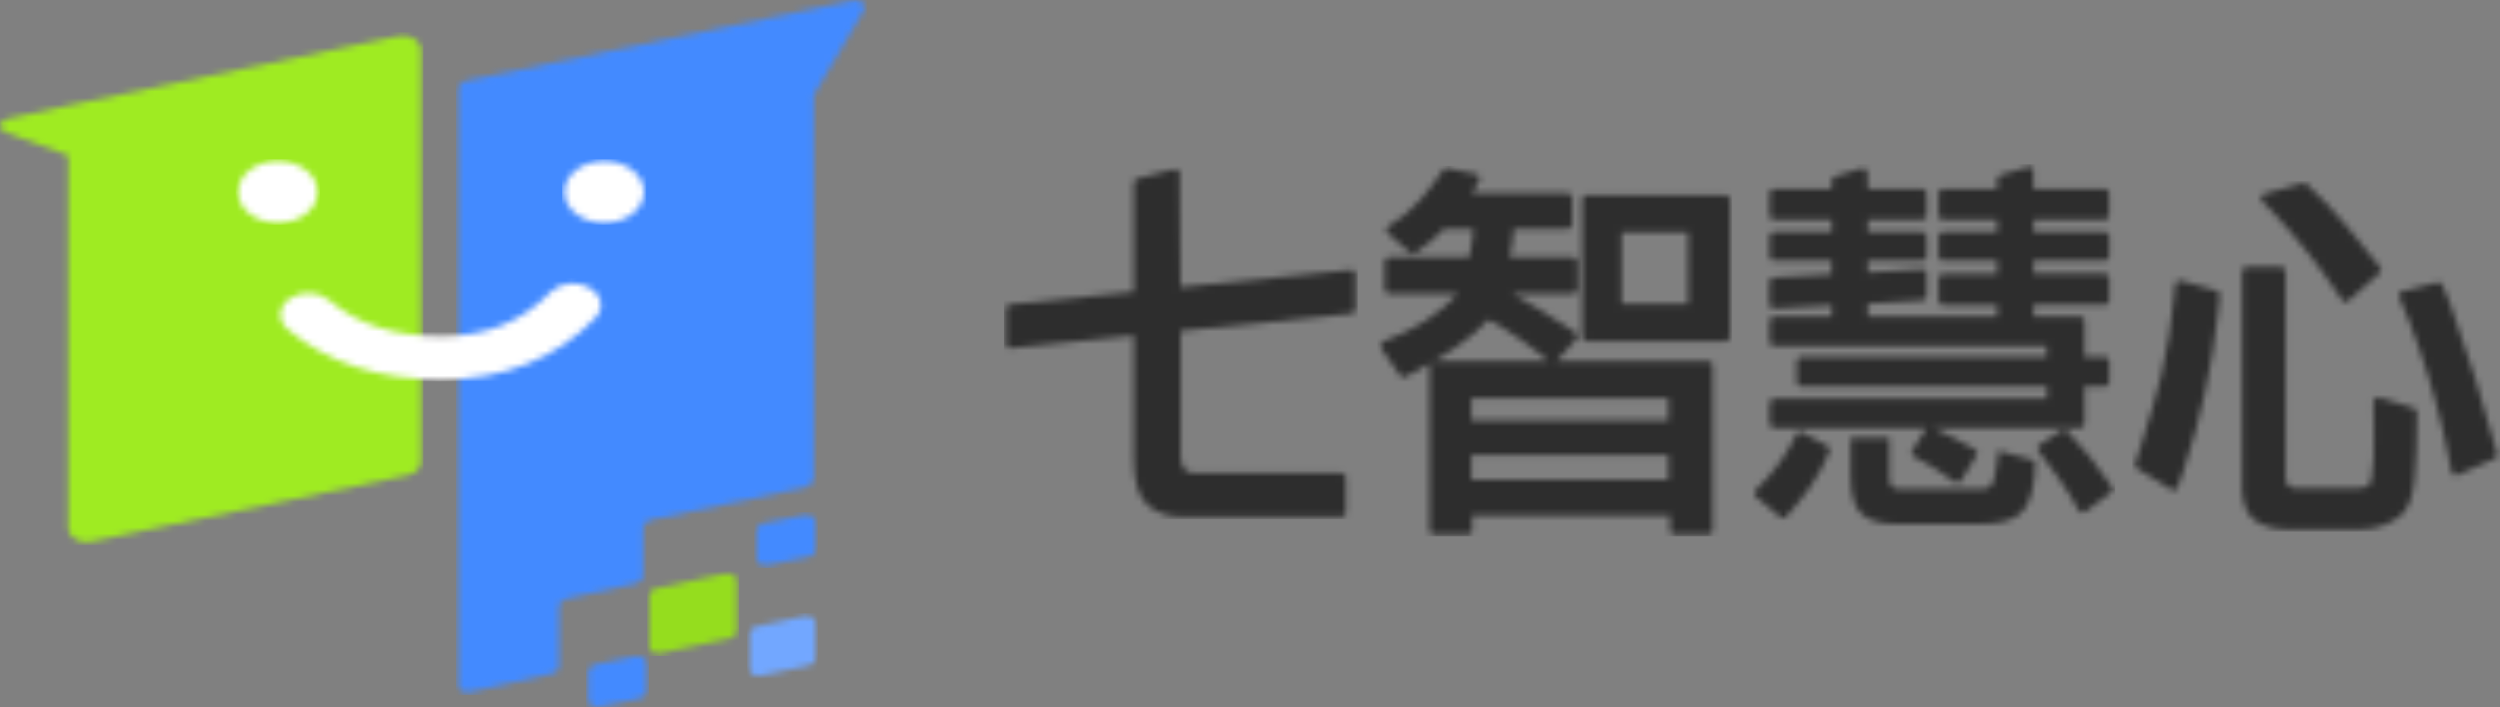 <svg width="396" height="112" viewBox="0 0 396 112" fill="none" xmlns="http://www.w3.org/2000/svg">
<rect x="0" y="0" width="396" height="112" fill="#808080" stroke="none"/>
<mask id="mask0_185_236" style="mask-type:luminance" maskUnits="userSpaceOnUse" x="0" y="5" width="67" height="81">
<path d="M66.602 7.304C66.671 7.496 66.705 7.695 66.705 7.894V73.09C66.712 73.588 66.507 74.073 66.12 74.47C65.733 74.867 65.188 75.153 64.569 75.284L14.457 85.789C14.09 85.867 13.706 85.888 13.329 85.851C12.951 85.814 12.587 85.72 12.257 85.573C11.926 85.427 11.637 85.231 11.404 84.997C11.172 84.763 11.001 84.496 10.902 84.211C10.841 84.018 10.809 83.82 10.808 83.621V24.636L0.82 20.937C0.555 20.839 0.336 20.68 0.19 20.483C0.045 20.285 -0.02 20.058 0.005 19.832C0.03 19.605 0.144 19.39 0.33 19.214C0.517 19.039 0.768 18.912 1.051 18.85L10.808 16.715L63.056 5.727C63.423 5.65 63.805 5.629 64.182 5.667C64.558 5.704 64.922 5.799 65.251 5.945C65.581 6.092 65.869 6.287 66.101 6.52C66.333 6.754 66.503 7.02 66.602 7.304Z" fill="white"/>
</mask>
<g mask="url(#mask0_185_236)">
<path d="M67.064 5.117H-0.368V86.392H67.064V5.117Z" fill="#9FEB22"/>
</g>
<mask id="mask1_185_236" style="mask-type:luminance" maskUnits="userSpaceOnUse" x="72" y="0" width="65" height="110">
<path d="M128.907 75.642C128.907 76.012 128.749 76.371 128.459 76.665C128.168 76.958 127.762 77.17 127.301 77.266L103.112 82.362C102.778 82.44 102.482 82.596 102.265 82.808C102.049 83.02 101.921 83.278 101.899 83.549V91.19C101.894 91.472 101.774 91.745 101.556 91.971C101.338 92.196 101.033 92.361 100.685 92.443L89.783 94.849C89.435 94.93 89.13 95.096 88.912 95.321C88.694 95.546 88.574 95.82 88.57 96.101V105.619C88.569 105.863 88.466 106.1 88.277 106.295C88.087 106.49 87.821 106.632 87.519 106.699L74.446 109.635C74.264 109.677 74.073 109.69 73.883 109.674C73.695 109.658 73.511 109.614 73.345 109.543C73.178 109.472 73.031 109.377 72.912 109.262C72.793 109.147 72.705 109.014 72.652 108.873C72.615 108.771 72.595 108.667 72.592 108.561V14.038C72.597 13.758 72.717 13.487 72.933 13.263C73.15 13.04 73.452 12.874 73.796 12.792L128.907 1.366L135.162 0.04C135.428 -0.016 135.709 -0.013 135.973 0.049C136.237 0.112 136.472 0.232 136.651 0.395C136.831 0.557 136.947 0.756 136.985 0.968C137.024 1.18 136.984 1.396 136.871 1.591L128.907 15.079V75.642Z" fill="white"/>
</mask>
<g mask="url(#mask1_185_236)">
<path d="M137.392 -0.271H72.225V110.099H137.392V-0.271Z" fill="#438AFF"/>
</g>
<mask id="mask2_185_236" style="mask-type:luminance" maskUnits="userSpaceOnUse" x="37" y="25" width="14" height="11">
<path d="M44.011 35.313C47.494 35.313 50.317 33.12 50.317 30.415C50.317 27.71 47.494 25.517 44.011 25.517C40.529 25.517 37.706 27.71 37.706 30.415C37.706 33.12 40.529 35.313 44.011 35.313Z" fill="white"/>
</mask>
<g mask="url(#mask2_185_236)">
<path d="M50.667 25.239H37.338V35.591H50.667V25.239Z" fill="white"/>
</g>
<mask id="mask3_185_236" style="mask-type:luminance" maskUnits="userSpaceOnUse" x="89" y="25" width="14" height="11">
<path d="M95.704 35.313C99.187 35.313 102.01 33.12 102.01 30.415C102.01 27.71 99.187 25.517 95.704 25.517C92.222 25.517 89.399 27.71 89.399 30.415C89.399 33.12 92.222 35.313 95.704 35.313Z" fill="white"/>
</mask>
<g mask="url(#mask3_185_236)">
<path d="M102.369 25.239H89.04V35.591H102.369V25.239Z" fill="white"/>
</g>
<mask id="mask4_185_236" style="mask-type:luminance" maskUnits="userSpaceOnUse" x="44" y="44" width="52" height="17">
<path d="M87.314 46.162C88.033 45.476 89.066 45.031 90.198 44.921C91.329 44.811 92.472 45.043 93.387 45.571C94.303 46.098 94.921 46.879 95.112 47.751C95.303 48.623 95.053 49.519 94.414 50.251C88.177 56.766 79.889 60.12 69.858 60.12C60.049 60.12 51.864 57.469 45.592 52.167C44.799 51.497 44.381 50.61 44.431 49.702C44.481 48.793 44.994 47.937 45.857 47.322C46.72 46.707 47.863 46.383 49.035 46.421C50.206 46.46 51.31 46.858 52.103 47.527C56.657 51.378 62.476 53.274 69.858 53.274C77.027 53.267 82.726 50.967 87.314 46.162Z" fill="white"/>
</mask>
<g mask="url(#mask4_185_236)">
<path d="M96.234 44.048H43.584V60.405H96.234V44.048Z" fill="white"/>
</g>
<mask id="mask5_185_236" style="mask-type:luminance" maskUnits="userSpaceOnUse" x="102" y="90" width="15" height="14">
<path d="M103.873 93.212L114.852 90.866C115.035 90.826 115.226 90.816 115.414 90.834C115.603 90.852 115.785 90.898 115.95 90.971C116.115 91.044 116.26 91.141 116.376 91.257C116.493 91.373 116.579 91.506 116.629 91.648C116.663 91.745 116.68 91.845 116.681 91.946V100.038C116.681 100.283 116.577 100.522 116.386 100.717C116.194 100.912 115.926 101.053 115.621 101.119L104.642 103.465C104.459 103.504 104.268 103.515 104.079 103.497C103.891 103.479 103.709 103.432 103.544 103.359C103.379 103.287 103.234 103.19 103.117 103.074C103.001 102.957 102.915 102.825 102.864 102.683C102.831 102.585 102.813 102.485 102.813 102.384V94.292C102.813 94.047 102.917 93.808 103.108 93.613C103.299 93.418 103.568 93.277 103.873 93.212Z" fill="white"/>
</mask>
<g mask="url(#mask5_185_236)">
<path d="M117.082 90.421H102.489V103.909H117.082V90.421Z" fill="#95DD1E"/>
</g>
<mask id="mask6_185_236" style="mask-type:luminance" maskUnits="userSpaceOnUse" x="93" y="103" width="10" height="9">
<path d="M94.252 105.261L100.6 103.935C100.971 103.858 101.365 103.898 101.698 104.045C102.031 104.193 102.275 104.437 102.377 104.724C102.411 104.821 102.428 104.922 102.429 105.022V109.556C102.428 109.802 102.323 110.041 102.13 110.236C101.937 110.431 101.667 110.572 101.36 110.636L95.012 111.961C94.642 112.039 94.247 111.999 93.914 111.851C93.581 111.703 93.337 111.46 93.235 111.173C93.201 111.075 93.184 110.975 93.184 110.874V106.341C93.184 106.095 93.289 105.856 93.482 105.661C93.675 105.465 93.945 105.325 94.252 105.261Z" fill="white"/>
</mask>
<g mask="url(#mask6_185_236)">
<path d="M102.788 103.471H92.816V112.399H102.788V103.471Z" fill="#438AFF"/>
</g>
<mask id="mask7_185_236" style="mask-type:luminance" maskUnits="userSpaceOnUse" x="119" y="81" width="11" height="9">
<path d="M120.876 82.906L127.386 81.58C127.57 81.542 127.761 81.533 127.949 81.552C128.138 81.572 128.319 81.62 128.483 81.693C128.648 81.767 128.792 81.865 128.907 81.983C129.022 82.1 129.106 82.233 129.155 82.376C129.189 82.468 129.206 82.564 129.206 82.661V87.114C129.206 87.361 129.1 87.601 128.905 87.796C128.71 87.992 128.438 88.132 128.13 88.195L121.619 89.52C121.435 89.558 121.243 89.567 121.054 89.548C120.866 89.528 120.684 89.479 120.52 89.405C120.355 89.33 120.211 89.231 120.097 89.113C119.982 88.996 119.898 88.861 119.85 88.718C119.816 88.626 119.799 88.53 119.799 88.433V83.986C119.8 83.739 119.906 83.499 120.101 83.304C120.295 83.109 120.568 82.969 120.876 82.906Z" fill="white"/>
</mask>
<g mask="url(#mask7_185_236)">
<path d="M129.565 81.13H119.44V89.964H129.565V81.13Z" fill="#438AFF"/>
</g>
<mask id="mask8_185_236" style="mask-type:luminance" maskUnits="userSpaceOnUse" x="118" y="97" width="12" height="11">
<path d="M119.774 99.236L127.369 97.586C127.74 97.508 128.135 97.547 128.469 97.693C128.803 97.84 129.05 98.082 129.155 98.368C129.19 98.468 129.207 98.57 129.207 98.673V104.32C129.205 104.565 129.101 104.803 128.91 104.998C128.719 105.192 128.451 105.334 128.147 105.4L120.551 107.044C120.181 107.123 119.785 107.085 119.45 106.939C119.115 106.792 118.869 106.549 118.765 106.262C118.732 106.164 118.714 106.064 118.714 105.963V100.317C118.714 100.071 118.817 99.833 119.009 99.638C119.2 99.443 119.469 99.302 119.774 99.236Z" fill="white"/>
</mask>
<g mask="url(#mask8_185_236)">
<path d="M129.565 97.142H118.355V107.488H129.565V97.142Z" fill="#72A7FF"/>
</g>
<g clip-path="url(#clip0_185_236)">
<mask id="mask9_185_236" style="mask-type:luminance" maskUnits="userSpaceOnUse" x="159" y="26" width="56" height="56">
<path d="M186.864 27.277C186.867 27.331 186.867 27.384 186.864 27.437L186.99 45.488L213.991 42.766C214.079 42.756 214.168 42.764 214.253 42.789C214.338 42.814 214.417 42.857 214.486 42.913C214.554 42.97 214.611 43.039 214.653 43.118C214.694 43.197 214.719 43.284 214.727 43.373V49.009C214.728 49.176 214.667 49.338 214.555 49.462C214.444 49.586 214.291 49.664 214.125 49.68L187.014 52.41V72.178C186.953 72.934 187.155 73.688 187.584 74.31C187.799 74.539 188.062 74.716 188.355 74.828C188.647 74.94 188.96 74.984 189.271 74.956H212.502C212.679 74.959 212.848 75.031 212.973 75.158C213.097 75.285 213.167 75.456 213.167 75.635V81.224C213.165 81.401 213.094 81.57 212.97 81.696C212.846 81.821 212.678 81.892 212.502 81.894H187.513C185.018 81.894 183.094 81.232 181.715 79.93C180.337 78.629 179.593 76.298 179.593 72.737V53.145L160.077 55.149C159.99 55.159 159.901 55.151 159.817 55.126C159.732 55.102 159.653 55.06 159.585 55.004C159.516 54.949 159.459 54.88 159.417 54.802C159.376 54.724 159.349 54.638 159.341 54.55C159.337 54.526 159.337 54.502 159.341 54.478V48.889C159.342 48.721 159.405 48.56 159.517 48.436C159.63 48.312 159.784 48.235 159.95 48.219L179.593 46.239V28.962C179.593 28.812 179.644 28.666 179.735 28.547C179.827 28.429 179.955 28.344 180.1 28.307L186.048 26.798C186.219 26.754 186.4 26.78 186.553 26.87C186.706 26.959 186.817 27.106 186.864 27.277Z" fill="white"/>
</mask>
<g mask="url(#mask9_185_236)">
<path d="M215.068 26.359H159V82.254H215.068V26.359Z" fill="#2D2D2D"/>
</g>
<mask id="mask10_185_236" style="mask-type:luminance" maskUnits="userSpaceOnUse" x="218" y="26" width="57" height="59">
<path d="M267.39 36.778H256.864V48.163H267.39V36.778ZM274.027 31.589V53.376C274.025 53.555 273.953 53.725 273.827 53.851C273.701 53.977 273.531 54.047 273.354 54.047H251.288C251.111 54.047 250.942 53.976 250.817 53.85C250.692 53.725 250.622 53.554 250.622 53.376V31.589C250.621 31.5 250.638 31.412 250.671 31.329C250.704 31.247 250.753 31.172 250.814 31.109C250.876 31.046 250.95 30.996 251.031 30.962C251.112 30.928 251.2 30.91 251.288 30.91H273.354C273.532 30.91 273.704 30.982 273.83 31.109C273.956 31.236 274.027 31.409 274.027 31.589ZM229.269 26.663L233.831 27.597C233.918 27.614 234.001 27.648 234.075 27.698C234.148 27.747 234.212 27.811 234.261 27.885C234.31 27.959 234.345 28.042 234.362 28.13C234.379 28.217 234.379 28.308 234.362 28.395C234.352 28.462 234.33 28.527 234.299 28.587L233.586 29.912L233.134 30.623H248.357C248.536 30.623 248.707 30.694 248.833 30.821C248.959 30.949 249.03 31.121 249.03 31.301V35.581C249.03 35.761 248.959 35.933 248.833 36.06C248.707 36.188 248.536 36.259 248.357 36.259H239.787L239.518 38.654L239.122 40.762H249.189C249.366 40.762 249.536 40.832 249.662 40.958C249.788 41.084 249.86 41.254 249.862 41.433V45.832C249.862 46.012 249.791 46.184 249.665 46.312C249.539 46.439 249.367 46.51 249.189 46.51H239.463L239.811 46.686C242.124 47.915 245.379 49.917 249.577 52.69C249.724 52.789 249.827 52.943 249.862 53.117C249.898 53.292 249.864 53.474 249.767 53.624C249.748 53.654 249.727 53.684 249.704 53.712L245.989 57.815C242.86 55.043 239.433 52.633 235.772 50.63C233.243 53.483 228.857 56.503 222.616 59.691C222.471 59.764 222.306 59.782 222.149 59.742C221.992 59.703 221.855 59.608 221.761 59.476L218.743 55.149C218.642 55.001 218.602 54.82 218.633 54.643C218.665 54.467 218.764 54.31 218.909 54.207L219.06 54.127C224.108 52.243 228.068 49.701 230.94 46.502H219.987C219.808 46.502 219.637 46.431 219.511 46.303C219.384 46.176 219.313 46.004 219.313 45.824V41.409C219.315 41.23 219.387 41.059 219.513 40.934C219.639 40.808 219.809 40.738 219.987 40.738H232.754C233.021 39.691 233.196 38.623 233.277 37.544C233.277 37.002 233.332 36.571 233.356 36.235H228.739C228.168 36.91 227.528 37.523 226.83 38.063L224.216 40.051C224.096 40.148 223.946 40.2 223.792 40.2C223.638 40.2 223.489 40.148 223.369 40.051L219.828 36.938C219.762 36.88 219.707 36.809 219.668 36.73C219.629 36.651 219.606 36.564 219.6 36.476C219.594 36.388 219.606 36.299 219.634 36.215C219.662 36.132 219.707 36.054 219.765 35.988C219.808 35.932 219.862 35.886 219.923 35.852C221.838 34.711 223.562 33.272 225.032 31.589C226.311 30.122 227.496 28.576 228.58 26.958C228.654 26.847 228.759 26.76 228.881 26.708C229.004 26.655 229.138 26.64 229.269 26.663ZM264.269 63.077H233.063V66.605H264.269V63.077ZM264.269 72.098H233.063V76.026H264.269V72.098ZM271.294 57.863V83.986C271.294 84.075 271.277 84.163 271.243 84.245C271.209 84.326 271.159 84.401 271.097 84.463C271.034 84.525 270.96 84.575 270.878 84.608C270.797 84.641 270.709 84.658 270.621 84.657H265.212C265.124 84.658 265.036 84.641 264.955 84.608C264.873 84.575 264.799 84.525 264.736 84.463C264.673 84.401 264.624 84.326 264.59 84.245C264.556 84.163 264.538 84.075 264.538 83.986V81.687H233.19V83.986C233.19 84.075 233.172 84.163 233.138 84.245C233.104 84.326 233.055 84.401 232.992 84.463C232.929 84.525 232.855 84.575 232.774 84.608C232.692 84.641 232.605 84.658 232.517 84.657H227.115C227.027 84.658 226.939 84.641 226.858 84.608C226.776 84.575 226.702 84.525 226.639 84.463C226.577 84.401 226.527 84.326 226.493 84.245C226.459 84.163 226.442 84.075 226.442 83.986V57.863C226.442 57.775 226.459 57.687 226.493 57.605C226.527 57.523 226.577 57.449 226.639 57.386C226.702 57.324 226.776 57.275 226.858 57.241C226.939 57.208 227.027 57.191 227.115 57.193H270.629C270.806 57.193 270.975 57.263 271.1 57.389C271.224 57.515 271.294 57.685 271.294 57.863Z" fill="white"/>
</mask>
<g mask="url(#mask10_185_236)">
<path d="M274.36 26.271H218.197V84.992H274.36V26.271Z" fill="#2D2D2D"/>
</g>
<mask id="mask11_185_236" style="mask-type:luminance" maskUnits="userSpaceOnUse" x="277" y="26" width="58" height="58">
<path d="M295.792 27.277L295.863 29.912H304.489C304.667 29.912 304.838 29.983 304.965 30.111C305.091 30.238 305.162 30.411 305.162 30.591V34.103C305.162 34.192 305.144 34.28 305.11 34.362C305.077 34.444 305.027 34.518 304.964 34.581C304.902 34.643 304.827 34.692 304.746 34.725C304.664 34.759 304.577 34.775 304.489 34.774H295.863V36.73H304.489C304.667 36.73 304.838 36.802 304.965 36.929C305.091 37.056 305.162 37.229 305.162 37.409V40.602C305.162 40.782 305.091 40.955 304.965 41.082C304.838 41.209 304.667 41.281 304.489 41.281H295.863V43.165L304.449 42.654C304.537 42.649 304.626 42.661 304.71 42.69C304.794 42.719 304.871 42.765 304.937 42.824C305.003 42.884 305.057 42.956 305.096 43.036C305.134 43.116 305.157 43.204 305.162 43.293V46.901C305.162 47.075 305.097 47.242 304.979 47.368C304.861 47.494 304.7 47.57 304.528 47.58L295.863 48.091V50.127H316.361V48.299H307.736C307.557 48.299 307.386 48.227 307.26 48.1C307.134 47.973 307.063 47.8 307.063 47.62V44.043C307.065 43.865 307.137 43.694 307.263 43.569C307.389 43.443 307.559 43.373 307.736 43.373H316.361V41.297H307.736C307.557 41.297 307.386 41.225 307.26 41.098C307.134 40.971 307.063 40.798 307.063 40.618V37.425C307.063 37.245 307.134 37.072 307.26 36.945C307.386 36.818 307.557 36.746 307.736 36.746H316.361V34.782H307.736C307.648 34.783 307.561 34.767 307.479 34.733C307.397 34.7 307.323 34.651 307.26 34.589C307.198 34.526 307.148 34.452 307.114 34.37C307.08 34.288 307.063 34.2 307.063 34.111V30.591C307.063 30.411 307.134 30.238 307.26 30.111C307.386 29.983 307.557 29.912 307.736 29.912H316.361V28.395C316.361 28.249 316.408 28.107 316.495 27.99C316.582 27.873 316.705 27.788 316.844 27.748L321.248 26.447C321.332 26.42 321.421 26.411 321.509 26.419C321.597 26.428 321.682 26.454 321.76 26.497C321.837 26.539 321.906 26.597 321.961 26.666C322.016 26.736 322.056 26.816 322.08 26.902C322.092 26.965 322.092 27.03 322.08 27.094V29.912H333.398C333.576 29.912 333.748 29.983 333.874 30.111C334 30.238 334.071 30.411 334.071 30.591V34.103C334.071 34.192 334.054 34.28 334.02 34.362C333.986 34.444 333.936 34.518 333.873 34.581C333.811 34.643 333.736 34.692 333.655 34.725C333.573 34.759 333.486 34.775 333.398 34.774H322.111V36.73H333.43C333.608 36.73 333.779 36.802 333.906 36.929C334.032 37.056 334.103 37.229 334.103 37.409V40.602C334.103 40.782 334.032 40.955 333.906 41.082C333.779 41.209 333.608 41.281 333.43 41.281H322.111V43.357H333.43C333.607 43.359 333.777 43.431 333.903 43.558C334.029 43.685 334.101 43.856 334.103 44.035V47.612C334.103 47.792 334.032 47.965 333.906 48.092C333.779 48.219 333.608 48.291 333.43 48.291H322.111V50.119H329.517C329.694 50.121 329.863 50.194 329.988 50.321C330.112 50.447 330.182 50.619 330.182 50.798V56.514H333.43C333.608 56.514 333.779 56.585 333.906 56.713C334.032 56.84 334.103 57.013 334.103 57.193V60.522C334.103 60.702 334.032 60.874 333.906 61.002C333.779 61.129 333.608 61.2 333.43 61.2H330.182V67.1C330.182 67.279 330.112 67.45 329.988 67.578C329.863 67.704 329.694 67.777 329.517 67.779H280.973C280.796 67.777 280.627 67.704 280.502 67.578C280.378 67.45 280.308 67.279 280.308 67.1V63.827C280.31 63.65 280.381 63.48 280.505 63.355C280.629 63.23 280.797 63.158 280.973 63.156H324.234V61.208H285.258C285.081 61.206 284.912 61.134 284.787 61.007C284.663 60.88 284.593 60.708 284.593 60.53V57.2C284.593 57.022 284.663 56.85 284.787 56.724C284.912 56.596 285.081 56.524 285.258 56.522H324.194V54.813H280.973C280.796 54.811 280.627 54.739 280.502 54.612C280.378 54.485 280.308 54.313 280.308 54.135V50.806C280.308 50.627 280.378 50.456 280.502 50.328C280.627 50.201 280.796 50.129 280.973 50.127H290.153V48.355L280.973 48.865C280.796 48.874 280.622 48.812 280.49 48.692C280.358 48.573 280.278 48.405 280.268 48.227V44.642C280.268 44.469 280.333 44.302 280.451 44.176C280.569 44.05 280.73 43.974 280.902 43.964L290.113 43.453V41.297H280.973C280.796 41.295 280.627 41.222 280.502 41.095C280.378 40.968 280.308 40.797 280.308 40.618V37.425C280.308 37.246 280.378 37.075 280.502 36.948C280.627 36.821 280.796 36.748 280.973 36.746H290.153V34.782H280.973C280.886 34.782 280.799 34.765 280.719 34.731C280.638 34.697 280.565 34.648 280.503 34.586C280.441 34.523 280.392 34.45 280.359 34.368C280.325 34.287 280.308 34.2 280.308 34.111V30.591C280.308 30.412 280.378 30.241 280.502 30.114C280.627 29.987 280.796 29.914 280.973 29.912H290.153V28.603C290.158 28.461 290.206 28.324 290.291 28.211C290.376 28.098 290.494 28.015 290.628 27.972L294.929 26.647C295.093 26.604 295.266 26.627 295.414 26.71C295.561 26.794 295.671 26.931 295.721 27.094C295.757 27.149 295.781 27.212 295.792 27.277ZM305.93 67.651L309.352 69.304L312.805 71.18C312.883 71.222 312.952 71.279 313.008 71.348C313.064 71.417 313.106 71.497 313.131 71.582C313.156 71.668 313.164 71.757 313.154 71.846C313.144 71.935 313.117 72.02 313.074 72.098L310.643 76.154C310.549 76.305 310.401 76.414 310.229 76.456C310.057 76.497 309.876 76.469 309.724 76.377H309.676C308.704 75.632 307.692 74.942 306.643 74.31L303.15 72.306C303.073 72.262 303.005 72.203 302.951 72.133C302.896 72.062 302.856 71.982 302.833 71.896C302.809 71.81 302.803 71.72 302.814 71.631C302.825 71.543 302.853 71.457 302.897 71.38L305.091 67.923C305.176 67.784 305.307 67.681 305.461 67.632C305.615 67.582 305.781 67.589 305.93 67.651ZM327.37 68.194C328.907 69.839 330.108 71.207 330.974 72.298C331.74 73.266 332.915 74.863 334.499 77.088C334.551 77.159 334.588 77.24 334.608 77.325C334.629 77.411 334.632 77.5 334.618 77.587C334.604 77.674 334.573 77.757 334.527 77.832C334.48 77.907 334.42 77.971 334.348 78.022L330.285 81.088C330.142 81.194 329.963 81.239 329.786 81.214C329.61 81.188 329.451 81.094 329.343 80.952L329.295 80.872C328.323 79.08 327.238 77.352 326.048 75.699C324.979 74.238 323.917 72.817 322.88 71.436C322.77 71.295 322.72 71.115 322.741 70.938C322.762 70.76 322.851 70.597 322.991 70.486H323.038L326.547 68.162C326.668 68.073 326.815 68.028 326.964 68.034C327.114 68.04 327.257 68.096 327.37 68.194ZM285.448 68.505L289.488 70.653C289.633 70.733 289.745 70.865 289.8 71.022C289.856 71.18 289.852 71.353 289.789 71.507C288.985 73.474 287.973 75.348 286.771 77.096C285.584 78.747 284.307 80.331 282.945 81.838C282.83 81.968 282.669 82.048 282.496 82.061C282.324 82.075 282.153 82.021 282.019 81.91L278.122 78.661C277.986 78.546 277.901 78.382 277.885 78.204C277.868 78.026 277.922 77.849 278.035 77.711L278.09 77.655C279.574 76.231 280.919 74.667 282.106 72.984C283.032 71.67 283.846 70.279 284.537 68.825C284.575 68.745 284.629 68.673 284.695 68.614C284.76 68.555 284.837 68.51 284.92 68.481C285.004 68.452 285.092 68.44 285.18 68.445C285.267 68.451 285.353 68.474 285.432 68.513L285.448 68.505ZM299.269 69.352V75.827C299.249 76.052 299.274 76.28 299.344 76.495C299.413 76.71 299.525 76.909 299.673 77.08C300.044 77.378 300.515 77.521 300.988 77.479H313.557C313.884 77.523 314.216 77.502 314.534 77.415C314.852 77.329 315.15 77.18 315.411 76.976C315.783 76.577 316.068 75.22 316.377 72.984C316.377 72.641 316.417 72.114 316.496 71.388L322.396 72.984C322.396 77.104 321.525 79.659 320.416 80.968C319.308 82.278 317.098 83.02 313.676 83.02H300.497C297.946 83.02 296.101 82.485 294.953 81.479C293.804 80.473 293.147 78.501 293.147 75.507V69.352H299.269Z" fill="white"/>
</mask>
<g mask="url(#mask11_185_236)">
<path d="M335.045 26H277.464V83.427H335.045V26Z" fill="#2D2D2D"/>
</g>
<mask id="mask12_185_236" style="mask-type:luminance" maskUnits="userSpaceOnUse" x="338" y="29" width="58" height="55">
<path d="M365.388 29.194C366.872 30.593 367.928 31.621 368.556 32.275C370.782 34.606 372.469 36.754 375.13 40.02C375.47 40.451 376.096 41.217 376.999 42.327C377.11 42.461 377.165 42.634 377.152 42.809C377.139 42.983 377.058 43.145 376.928 43.261L371.986 47.652C371.92 47.711 371.844 47.756 371.761 47.785C371.678 47.815 371.59 47.827 371.503 47.822C371.415 47.816 371.329 47.794 371.25 47.755C371.172 47.717 371.101 47.662 371.043 47.596L370.988 47.524L370.029 46.119C367.013 41.679 363.658 37.482 359.994 33.569L358.315 31.86C358.189 31.733 358.119 31.561 358.119 31.381C358.119 31.201 358.189 31.029 358.315 30.902C358.401 30.822 358.504 30.762 358.616 30.726L364.754 29.034C364.865 29.004 364.981 29.003 365.092 29.031C365.202 29.059 365.304 29.115 365.388 29.194ZM386.884 45.161L388.088 48.091C391.176 56.847 393.418 63.925 394.812 69.328C394.947 69.807 395.192 70.645 395.548 71.851C395.589 72.007 395.574 72.172 395.506 72.318C395.438 72.464 395.321 72.581 395.176 72.649L389.268 75.244C389.187 75.279 389.1 75.299 389.012 75.3C388.925 75.302 388.837 75.286 388.755 75.253C388.674 75.22 388.599 75.172 388.536 75.11C388.473 75.048 388.423 74.974 388.388 74.892C388.368 74.849 388.352 74.804 388.341 74.757C387.771 71.856 387.311 69.674 386.963 68.21C385.586 62.322 383.802 56.538 381.625 50.901C381.268 49.999 380.737 48.714 380.04 47.061C380.005 46.979 379.986 46.891 379.984 46.802C379.983 46.713 379.998 46.624 380.031 46.541C380.063 46.458 380.111 46.382 380.173 46.318C380.234 46.254 380.308 46.203 380.389 46.167H380.492L386.084 44.746C386.244 44.703 386.415 44.722 386.563 44.799C386.71 44.876 386.825 45.005 386.884 45.161ZM345.397 44.45L351.115 46.047C351.267 46.091 351.399 46.187 351.489 46.318C351.578 46.449 351.62 46.607 351.606 46.766C351.496 47.971 351.401 48.889 351.329 49.528C350.424 57.988 348.61 66.324 345.92 74.39C345.698 75.052 345.365 75.986 344.93 77.216C344.901 77.299 344.855 77.376 344.796 77.442C344.737 77.507 344.665 77.56 344.586 77.597C344.506 77.635 344.42 77.656 344.332 77.659C344.244 77.662 344.156 77.647 344.074 77.615C344.032 77.603 343.992 77.584 343.955 77.559L338.498 74.214C338.365 74.136 338.263 74.013 338.21 73.868C338.157 73.722 338.155 73.562 338.205 73.416C338.649 72.074 338.997 71.06 339.187 70.39C340.534 66.132 341.59 62.462 342.356 59.38C343.294 55.338 343.956 51.235 344.336 47.101C344.383 46.622 344.454 45.935 344.534 45.049C344.55 44.87 344.635 44.705 344.772 44.59C344.909 44.475 345.085 44.419 345.262 44.434L345.397 44.45ZM362.03 42.941V75.595C361.991 76.072 362.139 76.544 362.441 76.912C362.621 77.066 362.829 77.181 363.054 77.252C363.278 77.324 363.514 77.349 363.748 77.328H373.435C373.968 77.357 374.498 77.241 374.971 76.992C375.137 76.892 375.281 76.759 375.394 76.601C375.507 76.443 375.587 76.264 375.629 76.074C375.971 73.808 376.098 71.514 376.009 69.224V67.995C376.009 67.364 375.969 65.903 375.954 63.627C375.954 63.449 376.023 63.277 376.148 63.15C376.272 63.023 376.442 62.951 376.619 62.949C376.687 62.937 376.757 62.937 376.825 62.949L382.369 64.649C382.506 64.692 382.627 64.778 382.712 64.894C382.798 65.01 382.844 65.151 382.844 65.296V66.35C382.844 70.038 382.712 73.266 382.448 76.034C382.163 78.972 381.355 80.88 380.072 81.838C378.295 83.158 376.141 83.861 373.934 83.842H362.275C360.616 83.887 358.976 83.485 357.523 82.677C356.153 81.878 355.345 80.282 355.147 77.886V42.95C355.149 42.771 355.221 42.6 355.347 42.475C355.473 42.349 355.643 42.279 355.82 42.279H361.364C361.539 42.283 361.705 42.355 361.827 42.48C361.95 42.605 362.02 42.774 362.022 42.95L362.03 42.941Z" fill="white"/>
</mask>
<g mask="url(#mask12_185_236)">
<path d="M396 28.635H337.738V84.218H396V28.635Z" fill="#2D2D2D"/>
</g>
</g>
<defs>
<clipPath id="clip0_185_236">
<rect width="237" height="59" fill="white" transform="translate(159 26)"/>
</clipPath>
</defs>
</svg>
